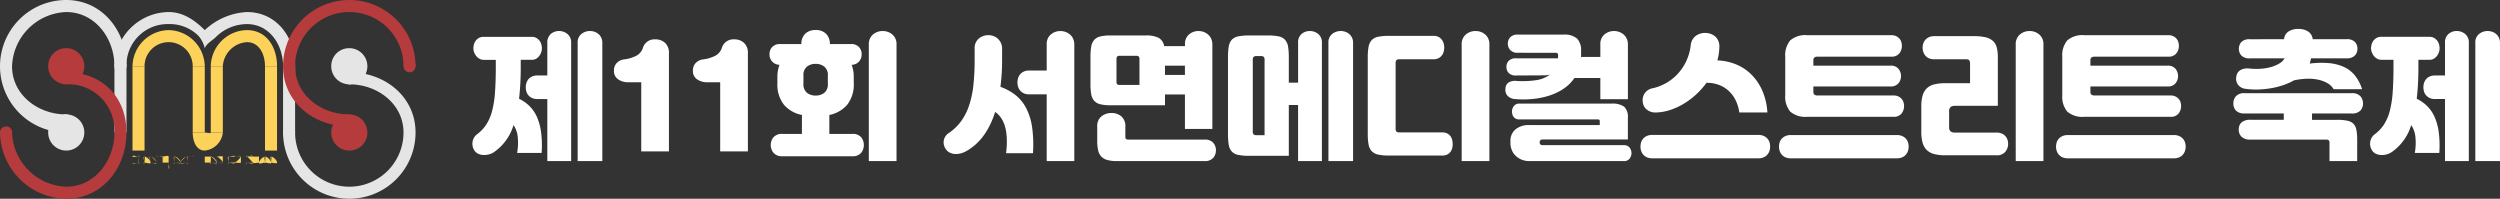 <svg xmlns="http://www.w3.org/2000/svg" width="415.111" height="33" viewBox="0 0 415.111 33">
  <rect x="0" y="0" width="415.111" height="33" fill="#333333" stroke="none"/>
  <g id="logo-slogan-white" transform="translate(-100 -75)">
    <path id="패스_8398" data-name="패스 8398" d="M8.464-15.065v1.15A45.861,45.861,0,0,1,8.188-8.6,6.55,6.55,0,0,1,9.925-7.383a5.92,5.92,0,0,1,1.231,1.806,9.34,9.34,0,0,1,.69,2.542A17.508,17.508,0,0,1,11.937.391H7.866a9.478,9.478,0,0,0,.092-2.749,4.163,4.163,0,0,0-.69-1.875A8.353,8.353,0,0,1,4,.276a2.809,2.809,0,0,1-.851.368,3.079,3.079,0,0,1-.909.092A2.219,2.219,0,0,1,1.4.529,1.494,1.494,0,0,1,.782,0,2.024,2.024,0,0,1,.46-1.4a1.915,1.915,0,0,1,.759-1.311,6.375,6.375,0,0,0,1.518-1.6,7.719,7.719,0,0,0,.955-2.2A16.44,16.44,0,0,0,4.186-9.6q.138-1.805.138-4.29v-1.173H2.346a1.457,1.457,0,0,1-.736-.184,1.853,1.853,0,0,1-.541-.46,2.276,2.276,0,0,1-.345-.609A1.84,1.84,0,0,1,.6-16.974a2.508,2.508,0,0,1,.092-.644,1.8,1.8,0,0,1,.3-.621,1.714,1.714,0,0,1,.529-.46,1.5,1.5,0,0,1,.759-.184H10.3a1.5,1.5,0,0,1,.759.184,1.713,1.713,0,0,1,.529.46,1.8,1.8,0,0,1,.3.621,2.508,2.508,0,0,1,.092.644,2,2,0,0,1-.115.656,2.209,2.209,0,0,1-.322.609,1.76,1.76,0,0,1-.517.46,1.394,1.394,0,0,1-.725.184ZM12.88-8.556H11.224a2.026,2.026,0,0,1-.885-.173,1.859,1.859,0,0,1-.6-.448A1.645,1.645,0,0,1,9.4-9.81a2.508,2.508,0,0,1-.1-.7,2.391,2.391,0,0,1,.1-.69,1.86,1.86,0,0,1,.333-.633,1.644,1.644,0,0,1,.6-.46,2.1,2.1,0,0,1,.9-.173H12.88v-5.428a1.821,1.821,0,0,1,.575-1.461,2.046,2.046,0,0,1,1.38-.494,2.148,2.148,0,0,1,1.391.494,1.77,1.77,0,0,1,.61,1.461V1.748H12.88Zm5.037-9.338a1.755,1.755,0,0,1,.621-1.461,2.225,2.225,0,0,1,1.426-.494,2.319,2.319,0,0,1,.759.127,1.933,1.933,0,0,1,.656.379,1.911,1.911,0,0,1,.46.609,1.908,1.908,0,0,1,.172.84V1.748H17.917Zm10.833.851a2,2,0,0,1,2.024-1.426,2.364,2.364,0,0,1,1.656.586,2.231,2.231,0,0,1,.644,1.737V.138h-4.6V-11.339H26.312a2.867,2.867,0,0,1-1.667-.483,1.642,1.642,0,0,1-.7-1.449,1.741,1.741,0,0,1,.483-1.288,1.985,1.985,0,0,1,1.173-.575,6.136,6.136,0,0,0,1.966-.563A2.285,2.285,0,0,0,28.75-17.043Zm13.11,0a2,2,0,0,1,2.024-1.426,2.364,2.364,0,0,1,1.656.586,2.231,2.231,0,0,1,.644,1.737V.138h-4.6V-11.339H39.422a2.867,2.867,0,0,1-1.667-.483,1.642,1.642,0,0,1-.7-1.449,1.741,1.741,0,0,1,.483-1.288,1.985,1.985,0,0,1,1.173-.575,6.136,6.136,0,0,0,1.966-.563A2.285,2.285,0,0,0,41.86-17.043ZM57.431-20.01a2.357,2.357,0,0,1,1.725.61,2.365,2.365,0,0,1,.644,1.714h3.5a1.725,1.725,0,0,1,1.311.483,1.7,1.7,0,0,1,.46,1.219,1.759,1.759,0,0,1-.437,1.208,1.682,1.682,0,0,1-1.219.541,5.673,5.673,0,0,1,.345,2.047v.966A5.409,5.409,0,0,1,62.664-7.6a5.259,5.259,0,0,1-2.956,1.691V-2.76h3.8A1.781,1.781,0,0,1,65-2.2,2.028,2.028,0,0,1,65.435-.92a2.028,2.028,0,0,1-.448,1.3A1.786,1.786,0,0,1,63.5.943H51.934A1.822,1.822,0,0,1,50.439.38a2,2,0,0,1-.46-1.3A2,2,0,0,1,50.428-2.2a1.816,1.816,0,0,1,1.507-.564h3.22V-5.911A5.272,5.272,0,0,1,52.176-7.6a5.409,5.409,0,0,1-1.093-3.623v-.966a5.673,5.673,0,0,1,.345-2.047,1.7,1.7,0,0,1-1.208-.541,1.732,1.732,0,0,1-.449-1.208,1.7,1.7,0,0,1,.46-1.219,1.725,1.725,0,0,1,1.311-.483h3.519a2.365,2.365,0,0,1,.644-1.714A2.357,2.357,0,0,1,57.431-20.01ZM66.263,1.748v-19.32a2.089,2.089,0,0,1,.69-1.7,2.439,2.439,0,0,1,1.61-.575,2.439,2.439,0,0,1,1.61.575,2.089,2.089,0,0,1,.69,1.7V1.748ZM55.407-11.109a1.792,1.792,0,0,0,.6,1.529,2.309,2.309,0,0,0,1.426.449,2.309,2.309,0,0,0,1.426-.449,1.792,1.792,0,0,0,.6-1.529V-12.42a1.792,1.792,0,0,0-.6-1.53,2.309,2.309,0,0,0-1.426-.448,2.309,2.309,0,0,0-1.426.448,1.792,1.792,0,0,0-.6,1.53ZM79.488-2.875a8.244,8.244,0,0,0,2.093-1.99A9.767,9.767,0,0,0,82.915-7.5a16.007,16.007,0,0,0,.713-3.381,39.321,39.321,0,0,0,.207-4.255v-1.794a2.027,2.027,0,0,1,.69-1.667,2.437,2.437,0,0,1,1.587-.564,2.487,2.487,0,0,1,.851.15,2.107,2.107,0,0,1,.724.437,2.256,2.256,0,0,1,.506.7,2.183,2.183,0,0,1,.2.943v1.771a35.136,35.136,0,0,1-.276,4.577,8.929,8.929,0,0,1,2.53,1.391A6.737,6.737,0,0,1,92.414-7a10.019,10.019,0,0,1,.966,3.151,21.158,21.158,0,0,1,.138,4.29H89.056q.621-5.175-1.817-6.854Q85.744-1.679,82.317.161a3.633,3.633,0,0,1-.9.334,3,3,0,0,1-.9.069A2.2,2.2,0,0,1,79.73.357a1.614,1.614,0,0,1-.587-.472,2.048,2.048,0,0,1-.356-.633,1.845,1.845,0,0,1-.1-.736,1.817,1.817,0,0,1,.218-.747A1.861,1.861,0,0,1,79.488-2.875ZM95.8-9.338H92.874a2.026,2.026,0,0,1-.886-.172,1.785,1.785,0,0,1-.6-.46,1.75,1.75,0,0,1-.345-.644,2.508,2.508,0,0,1-.1-.7,2.508,2.508,0,0,1,.1-.7,1.729,1.729,0,0,1,.334-.632,1.829,1.829,0,0,1,.6-.46,1.99,1.99,0,0,1,.9-.184H95.8v-4.324a2.027,2.027,0,0,1,.69-1.667,2.437,2.437,0,0,1,1.587-.564,2.487,2.487,0,0,1,.851.149,2.342,2.342,0,0,1,.736.425,2.044,2.044,0,0,1,.518.69,2.24,2.24,0,0,1,.2.966V1.748H95.8Zm22.954.023h-3.312v1.794h-9.085a6.678,6.678,0,0,1-1.679-.173,1.98,1.98,0,0,1-1-.575,2.194,2.194,0,0,1-.483-1.069,9.249,9.249,0,0,1-.127-1.679v-4.6a9.289,9.289,0,0,1,.127-1.667,2.2,2.2,0,0,1,.483-1.081,1.98,1.98,0,0,1,1-.575,6.679,6.679,0,0,1,1.679-.173h5.8a4.752,4.752,0,0,1,2.231.391,2.005,2.005,0,0,1,.92,1.38h3.45v-.276a2.043,2.043,0,0,1,.678-1.667A2.392,2.392,0,0,1,121-19.849a2.487,2.487,0,0,1,.851.149,2.342,2.342,0,0,1,.736.425,2.044,2.044,0,0,1,.518.69,2.24,2.24,0,0,1,.2.966v14.03h-4.554ZM107.456,1.748a5.833,5.833,0,0,1-1.6-.184,2.172,2.172,0,0,1-1-.575,2.2,2.2,0,0,1-.518-1.035,7.023,7.023,0,0,1-.149-1.564V-3.956a2.06,2.06,0,0,1,.7-1.725,2.615,2.615,0,0,1,1.668-.552,2.477,2.477,0,0,1,1.633.552,2.112,2.112,0,0,1,.667,1.725v1.564q0,.391.115.483a.907.907,0,0,0,.506.092h12.489a1.821,1.821,0,0,1,1.5.54A1.9,1.9,0,0,1,123.9-.046a1.9,1.9,0,0,1-.448,1.254,1.826,1.826,0,0,1-1.484.541ZM107.387-11.5a.771.771,0,0,0,.1.483.618.618,0,0,0,.449.115h3.266v-4.255a.671.671,0,0,0-.115-.449.622.622,0,0,0-.46-.126h-2.691a.579.579,0,0,0-.449.126.727.727,0,0,0-.1.449Zm8.05-1.058h3.312V-14.1h-3.312ZM129.467.874a9.216,9.216,0,0,1-1.852-.15,1.978,1.978,0,0,1-1.081-.564,2.184,2.184,0,0,1-.506-1.116A10.508,10.508,0,0,1,125.9-2.76V-15.479a10.508,10.508,0,0,1,.127-1.805,2.184,2.184,0,0,1,.506-1.115,1.978,1.978,0,0,1,1.081-.564,9.216,9.216,0,0,1,1.852-.149h2.99a9.039,9.039,0,0,1,1.84.149,1.969,1.969,0,0,1,1.07.564,2.184,2.184,0,0,1,.506,1.115A10.508,10.508,0,0,1,136-15.479v4.209h1.541v-6.624a1.821,1.821,0,0,1,.575-1.461,2.046,2.046,0,0,1,1.38-.494,2.148,2.148,0,0,1,1.391.494,1.77,1.77,0,0,1,.609,1.461V1.748H137.54V-7.567H136V.874Zm13.11-18.768a1.755,1.755,0,0,1,.621-1.461,2.225,2.225,0,0,1,1.426-.494,2.319,2.319,0,0,1,.759.127,1.933,1.933,0,0,1,.656.379,1.911,1.911,0,0,1,.46.609,1.908,1.908,0,0,1,.173.84V1.748h-4.094Zm-11.845,2.208a.9.9,0,0,0-.587.127.9.9,0,0,0-.127.587V-3.266a.9.9,0,0,0,.127.586.9.9,0,0,0,.587.126h1.242v-12.42a.9.9,0,0,0-.126-.587.9.9,0,0,0-.587-.127ZM152.651.828a8.277,8.277,0,0,1-1.817-.161A2.075,2.075,0,0,1,149.765.1a2.175,2.175,0,0,1-.518-1.093,9.309,9.309,0,0,1-.138-1.771V-15.479a9.309,9.309,0,0,1,.138-1.771,2.175,2.175,0,0,1,.518-1.092,2.01,2.01,0,0,1,1.069-.552,8.894,8.894,0,0,1,1.817-.15h7.383a1.722,1.722,0,0,1,.839.184,1.674,1.674,0,0,1,.54.46,1.8,1.8,0,0,1,.3.621,2.585,2.585,0,0,1,.092.667,2.668,2.668,0,0,1-.092.69,1.8,1.8,0,0,1-.3.621,1.642,1.642,0,0,1-.552.46,1.738,1.738,0,0,1-.828.184h-5.7a.635.635,0,0,0-.46.138.756.756,0,0,0-.138.529V-3.68a.756.756,0,0,0,.138.529.635.635,0,0,0,.46.138h7.153a1.722,1.722,0,0,1,.84.184,1.554,1.554,0,0,1,.529.46,1.751,1.751,0,0,1,.276.621,2.933,2.933,0,0,1,.081.667,2.882,2.882,0,0,1-.081.679,1.652,1.652,0,0,1-.288.61,1.557,1.557,0,0,1-.54.449,1.761,1.761,0,0,1-.816.173Zm12.052.92v-19.32a2.089,2.089,0,0,1,.69-1.7,2.439,2.439,0,0,1,1.61-.575,2.439,2.439,0,0,1,1.61.575,2.089,2.089,0,0,1,.69,1.7V1.748Zm9.338-17.986a1.612,1.612,0,0,1-1.276-.46,1.56,1.56,0,0,1-.4-1.058,1.543,1.543,0,0,1,.391-1.047,1.629,1.629,0,0,1,1.288-.448h7.521a3.19,3.19,0,0,1,2.311.667,2.818,2.818,0,0,1,.656,2.047v.713a.837.837,0,0,1-.012.138.839.839,0,0,0-.011.138h3.22v-2.07a2.027,2.027,0,0,1,.69-1.667A2.437,2.437,0,0,1,190-19.849a2.487,2.487,0,0,1,.851.149,2.342,2.342,0,0,1,.736.425,2.044,2.044,0,0,1,.518.69,2.24,2.24,0,0,1,.2.966v9.085h-4.577v-3.519h-4.3a6.664,6.664,0,0,1-1.714,1.725,9.174,9.174,0,0,1-2.311,1.15,12.961,12.961,0,0,1-2.783.6,15.883,15.883,0,0,1-3.082.023,1.833,1.833,0,0,1-1.161-.483,1.43,1.43,0,0,1-.4-1.242,1.205,1.205,0,0,1,.54-1.035,2.081,2.081,0,0,1,1.23-.253,14.976,14.976,0,0,0,3.277-.115,5.1,5.1,0,0,0,2.357-.943,3.139,3.139,0,0,1-.6.115q-.276.023-.506.023l-4.508.023a1.634,1.634,0,0,1-1.253-.414,1.443,1.443,0,0,1-.38-1.012,1.443,1.443,0,0,1,.38-1.012,1.634,1.634,0,0,1,1.253-.414h6.923a.837.837,0,0,1,.012-.138.992.992,0,0,0,.011-.161v-.207a.387.387,0,0,0-.115-.334.654.654,0,0,0-.368-.08Zm.253,11.063a1.092,1.092,0,0,1-.954-.4,1.49,1.49,0,0,1-.288-.885,1.552,1.552,0,0,1,.3-.909,1.072,1.072,0,0,1,.943-.425h15.295a3.289,3.289,0,0,1,2.1.518,2.335,2.335,0,0,1,.609,1.851V-1.84H178.158a.515.515,0,0,0-.38.127.422.422,0,0,0-.126.31v.069a.422.422,0,0,0,.126.311.515.515,0,0,0,.38.126h13.455a1.142,1.142,0,0,1,.977.414,1.5,1.5,0,0,1,.311.92,1.519,1.519,0,0,1-.3.885,1.124,1.124,0,0,1-.989.426h-15.64a3.369,3.369,0,0,1-1.346-.253,3.175,3.175,0,0,1-1-.667,2.682,2.682,0,0,1-.621-.966,3.249,3.249,0,0,1-.207-1.15v-.276a2.453,2.453,0,0,1,.828-1.944,3.451,3.451,0,0,1,2.346-.725h11.661v-.575a.45.45,0,0,0-.069-.287.4.4,0,0,0-.3-.081Zm33.189-11.914a8.643,8.643,0,0,1-.322,2.116,9.048,9.048,0,0,1,2.875.575,7.765,7.765,0,0,1,2.576,1.587,8.639,8.639,0,0,1,1.921,2.668,10.583,10.583,0,0,1,.932,3.818H210.8a6.439,6.439,0,0,0-.644-2.1,5.266,5.266,0,0,0-1.207-1.564,4.976,4.976,0,0,0-1.645-.955,5.5,5.5,0,0,0-1.955-.3,12.76,12.76,0,0,1-1.771,1.978,12.69,12.69,0,0,1-2.081,1.541,10.933,10.933,0,0,1-2.254,1.012,8.1,8.1,0,0,1-2.288.391,2.259,2.259,0,0,1-1.472-.449,1.827,1.827,0,0,1-.713-1.323,2.041,2.041,0,0,1,.345-1.449,2.04,2.04,0,0,1,1.311-.805,8.142,8.142,0,0,0,2.2-.851,7.9,7.9,0,0,0,1.921-1.507,8.337,8.337,0,0,0,1.426-2.1,8.546,8.546,0,0,0,.759-2.645,2.187,2.187,0,0,1,.885-1.622,2.6,2.6,0,0,1,1.714-.448,2.457,2.457,0,0,1,1.61.713A2.241,2.241,0,0,1,207.483-17.089ZM213.946-2.6a2.183,2.183,0,0,1,.909.173,1.8,1.8,0,0,1,.621.449,1.645,1.645,0,0,1,.345.632,2.507,2.507,0,0,1,.1.7,2.24,2.24,0,0,1-.115.713,1.8,1.8,0,0,1-.357.621,1.7,1.7,0,0,1-.609.437,2.234,2.234,0,0,1-.9.161H196.374a2.234,2.234,0,0,1-.9-.161,1.7,1.7,0,0,1-.609-.437,1.8,1.8,0,0,1-.357-.621,2.24,2.24,0,0,1-.115-.713,2.508,2.508,0,0,1,.1-.7,1.645,1.645,0,0,1,.345-.632,1.8,1.8,0,0,1,.621-.449,2.183,2.183,0,0,1,.909-.173Zm23,.023a2.183,2.183,0,0,1,.909.172,1.8,1.8,0,0,1,.621.449,1.656,1.656,0,0,1,.345.621,2.39,2.39,0,0,1,.1.69,2.24,2.24,0,0,1-.115.713,1.8,1.8,0,0,1-.357.621,1.7,1.7,0,0,1-.609.437,2.234,2.234,0,0,1-.9.161H219.374a2.234,2.234,0,0,1-.9-.161,1.7,1.7,0,0,1-.609-.437,1.8,1.8,0,0,1-.357-.621,2.24,2.24,0,0,1-.115-.713,2.391,2.391,0,0,1,.1-.69,1.656,1.656,0,0,1,.345-.621,1.8,1.8,0,0,1,.621-.449,2.183,2.183,0,0,1,.909-.172Zm-.92-16.583a1.868,1.868,0,0,1,.816.161,1.686,1.686,0,0,1,.552.414,1.5,1.5,0,0,1,.311.575,2.335,2.335,0,0,1,.092.644,1.985,1.985,0,0,1-.414,1.219,1.586,1.586,0,0,1-1.357.552H223.79q-.69,0-.69.6v.9h12.788a1.581,1.581,0,0,1,1.368.552,1.957,1.957,0,0,1,.4,1.173,1.905,1.905,0,0,1-.414,1.185,1.6,1.6,0,0,1-1.357.54H223.1v.874a.587.587,0,0,0,.173.483.818.818,0,0,0,.518.138h12.6a1.868,1.868,0,0,1,.816.161,1.686,1.686,0,0,1,.552.414,1.511,1.511,0,0,1,.31.564,2.215,2.215,0,0,1,.092.632,1.985,1.985,0,0,1-.414,1.219,1.586,1.586,0,0,1-1.357.552H222.088a3.818,3.818,0,0,1-2.829-.862,3.826,3.826,0,0,1-.828-2.725v-6.371a3.826,3.826,0,0,1,.828-2.726,3.818,3.818,0,0,1,2.829-.863Zm9.614,15.18a1.031,1.031,0,0,0,.23.793,1.309,1.309,0,0,0,.828.2h6.785a2.234,2.234,0,0,1,.9.161,1.7,1.7,0,0,1,.609.437,1.671,1.671,0,0,1,.345.609,2.277,2.277,0,0,1,.1.679,2.056,2.056,0,0,1-.46,1.3,1.785,1.785,0,0,1-1.495.587H245a7.077,7.077,0,0,1-1.84-.207,2.764,2.764,0,0,1-1.23-.667,2.709,2.709,0,0,1-.69-1.208,6.6,6.6,0,0,1-.219-1.829V-7.314a6.471,6.471,0,0,1,.219-1.817,2.71,2.71,0,0,1,.69-1.2,2.677,2.677,0,0,1,1.23-.655,7.474,7.474,0,0,1,1.84-.2h4.117v-3.335A.887.887,0,0,0,249-14.95q-.115-.207-.506-.207H243.2a2.234,2.234,0,0,1-.9-.161,1.594,1.594,0,0,1-.6-.437,1.9,1.9,0,0,1-.345-.621,2.171,2.171,0,0,1-.115-.69,2.391,2.391,0,0,1,.1-.69,1.656,1.656,0,0,1,.345-.621,1.827,1.827,0,0,1,.609-.448,2.1,2.1,0,0,1,.9-.173h6.509a8.689,8.689,0,0,1,1.967.184,2.763,2.763,0,0,1,1.23.6,2.2,2.2,0,0,1,.644,1.081,6.331,6.331,0,0,1,.184,1.656v8.05H246.7a1.309,1.309,0,0,0-.828.2,1.031,1.031,0,0,0-.23.793ZM256.7,1.748v-19.32a2.089,2.089,0,0,1,.69-1.7,2.439,2.439,0,0,1,1.61-.575,2.439,2.439,0,0,1,1.61.575,2.089,2.089,0,0,1,.69,1.7V1.748Zm26.243-4.324a2.183,2.183,0,0,1,.908.172,1.8,1.8,0,0,1,.621.449,1.656,1.656,0,0,1,.345.621,2.391,2.391,0,0,1,.1.69,2.24,2.24,0,0,1-.115.713,1.8,1.8,0,0,1-.357.621,1.7,1.7,0,0,1-.609.437,2.234,2.234,0,0,1-.9.161H265.374a2.234,2.234,0,0,1-.9-.161,1.7,1.7,0,0,1-.609-.437,1.8,1.8,0,0,1-.356-.621,2.239,2.239,0,0,1-.115-.713,2.391,2.391,0,0,1,.1-.69,1.656,1.656,0,0,1,.345-.621,1.8,1.8,0,0,1,.621-.449,2.183,2.183,0,0,1,.908-.172Zm-.92-16.583a1.868,1.868,0,0,1,.816.161,1.686,1.686,0,0,1,.552.414,1.5,1.5,0,0,1,.311.575,2.335,2.335,0,0,1,.092.644,1.985,1.985,0,0,1-.414,1.219,1.586,1.586,0,0,1-1.357.552H269.79q-.69,0-.69.6v.9h12.788a1.581,1.581,0,0,1,1.368.552,1.957,1.957,0,0,1,.4,1.173,1.905,1.905,0,0,1-.414,1.185,1.6,1.6,0,0,1-1.357.54H269.1v.874a.587.587,0,0,0,.172.483.818.818,0,0,0,.518.138h12.6a1.868,1.868,0,0,1,.816.161,1.686,1.686,0,0,1,.552.414,1.511,1.511,0,0,1,.31.564,2.215,2.215,0,0,1,.092.632,1.985,1.985,0,0,1-.414,1.219,1.586,1.586,0,0,1-1.357.552H268.088a3.818,3.818,0,0,1-2.829-.862,3.826,3.826,0,0,1-.828-2.725v-6.371a3.826,3.826,0,0,1,.828-2.726,3.818,3.818,0,0,1,2.829-.863Zm30.452,9.637a1.819,1.819,0,0,1,1.461.506,1.8,1.8,0,0,1,.426,1.2,1.713,1.713,0,0,1-.426,1.173,1.87,1.87,0,0,1-1.461.483H305.9v1.058h4.209a7.665,7.665,0,0,1,1.679.15,1.977,1.977,0,0,1,1,.517,1.968,1.968,0,0,1,.483,1.023,8.9,8.9,0,0,1,.126,1.645V1.748h-4.6V-1.311a.447.447,0,0,0-.506-.506H295.665a2.071,2.071,0,0,1-1.437-.449,1.578,1.578,0,0,1-.495-1.231,1.472,1.472,0,0,1,.495-1.2,2.186,2.186,0,0,1,1.438-.414h5.543V-6.164h-6.486a1.87,1.87,0,0,1-1.461-.483,1.713,1.713,0,0,1-.426-1.173,1.8,1.8,0,0,1,.426-1.2,1.819,1.819,0,0,1,1.461-.506Zm-11.224-8.97a1.7,1.7,0,0,1,.759-1.288,2.967,2.967,0,0,1,1.633-.414,2.861,2.861,0,0,1,1.61.425,1.723,1.723,0,0,1,.759,1.277h5.612a1.816,1.816,0,0,1,1.4.46,1.624,1.624,0,0,1,.414,1.127,1.6,1.6,0,0,1-.426,1.127,1.821,1.821,0,0,1-1.391.46h-5.888q-.046.23-.1.448t-.126.426a15.156,15.156,0,0,1,3.139-.08,7.714,7.714,0,0,1,2.507.621,5.089,5.089,0,0,1,1.852,1.415,6.8,6.8,0,0,1,1.2,2.3h-4.715a2.826,2.826,0,0,0-1.047-1.012,5.257,5.257,0,0,0-1.552-.575,7.91,7.91,0,0,0-1.9-.149,11.632,11.632,0,0,0-2.082.265,10.407,10.407,0,0,1-1.852.816,13.231,13.231,0,0,1-2.059.506,15.185,15.185,0,0,1-2.116.2,12.4,12.4,0,0,1-2.024-.115,1.786,1.786,0,0,1-1.254-.69,1.71,1.71,0,0,1-.264-1.4,1.4,1.4,0,0,1,.724-1.047,2.36,2.36,0,0,1,1.346-.241,10.892,10.892,0,0,0,1.99.046,8.27,8.27,0,0,0,1.736-.3,5.524,5.524,0,0,0,1.357-.586,2.413,2.413,0,0,0,.851-.839h-5.773a1.821,1.821,0,0,1-1.391-.46,1.6,1.6,0,0,1-.426-1.127,1.624,1.624,0,0,1,.414-1.127,1.816,1.816,0,0,1,1.4-.46Zm22.31,3.427v1.15a45.863,45.863,0,0,1-.276,5.313,6.55,6.55,0,0,1,1.737,1.219,5.92,5.92,0,0,1,1.23,1.806,9.34,9.34,0,0,1,.69,2.542,17.508,17.508,0,0,1,.092,3.427h-4.071a9.478,9.478,0,0,0,.092-2.749,4.163,4.163,0,0,0-.69-1.875A8.353,8.353,0,0,1,319.1.276a2.809,2.809,0,0,1-.851.368,3.079,3.079,0,0,1-.909.092A2.219,2.219,0,0,1,316.5.529,1.494,1.494,0,0,1,315.882,0a2.024,2.024,0,0,1-.322-1.4,1.915,1.915,0,0,1,.759-1.311,6.375,6.375,0,0,0,1.518-1.6,7.72,7.72,0,0,0,.954-2.2,16.44,16.44,0,0,0,.495-3.094q.138-1.805.138-4.29v-1.173h-1.978a1.457,1.457,0,0,1-.736-.184,1.853,1.853,0,0,1-.54-.46,2.277,2.277,0,0,1-.345-.609,1.84,1.84,0,0,1-.126-.656,2.507,2.507,0,0,1,.092-.644,1.8,1.8,0,0,1,.3-.621,1.714,1.714,0,0,1,.529-.46,1.5,1.5,0,0,1,.759-.184H325.4a1.5,1.5,0,0,1,.759.184,1.713,1.713,0,0,1,.529.46,1.8,1.8,0,0,1,.3.621,2.507,2.507,0,0,1,.092.644,2,2,0,0,1-.115.656,2.21,2.21,0,0,1-.322.609,1.76,1.76,0,0,1-.517.46,1.394,1.394,0,0,1-.725.184Zm4.416,6.509h-1.656a2.026,2.026,0,0,1-.885-.173,1.858,1.858,0,0,1-.6-.448,1.645,1.645,0,0,1-.345-.633,2.508,2.508,0,0,1-.1-.7,2.391,2.391,0,0,1,.1-.69,1.86,1.86,0,0,1,.333-.633,1.645,1.645,0,0,1,.6-.46,2.1,2.1,0,0,1,.9-.173h1.656v-5.428a1.821,1.821,0,0,1,.575-1.461,2.046,2.046,0,0,1,1.38-.494,2.148,2.148,0,0,1,1.392.494,1.77,1.77,0,0,1,.609,1.461V1.748H327.98Zm5.037-9.338a1.755,1.755,0,0,1,.621-1.461,2.225,2.225,0,0,1,1.426-.494,2.319,2.319,0,0,1,.759.127,1.934,1.934,0,0,1,.656.379,1.911,1.911,0,0,1,.46.609,1.908,1.908,0,0,1,.172.84V1.748h-4.094Z" transform="translate(178 100)" fill="#fff"/>
    <g id="logo" transform="translate(-149.354 -276.767)">
      <rect id="사각형_1" data-name="사각형 1" width="2" height="14" transform="translate(271.354 362.767)" fill="#fcd25b"/>
      <rect id="사각형_2" data-name="사각형 2" width="2" height="11" transform="translate(281.354 362.767)" fill="#fcd25b"/>
      <rect id="사각형_3" data-name="사각형 3" width="2" height="11" transform="translate(284.354 362.767)" fill="#fcd25b"/>
      <rect id="사각형_4" data-name="사각형 4" width="2" height="14" transform="translate(293.354 362.767)" fill="#fcd25b"/>
      <path id="패스_1" data-name="패스 1" d="M382.991,380.024a6.108,6.108,0,0,0-6,6h2a4,4,0,0,1,8,0h2a6.107,6.107,0,0,0-6-6" transform="translate(-105.637 -23.257)" fill="#fcd25b"/>
      <path id="패스_2" data-name="패스 2" d="M455.256,380.024a6.107,6.107,0,0,0-6,6h2a4.267,4.267,0,0,1,4-4c2.023,0,3,1.978,3,4h2c0-3.232-1.767-6-5-6" transform="translate(-164.902 -23.257)" fill="#fcd25b"/>
      <path id="패스_3" data-name="패스 3" d="M434.12,478.413c-.219,0,0,.219,0,0h-2c0,1.427.573,3,2,3a3.349,3.349,0,0,0,3-3h-2c0,.219-.781,0-1,0" transform="translate(-150.766 -104.646)" fill="#fcd25b"/>
      <path id="패스_4" data-name="패스 4" d="M361.843,408.582a1,1,0,1,1-1-1,.94.94,0,0,1,1,1" transform="translate(-91.489 -45.815)" fill="#e5e5e6"/>
      <path id="패스_5" data-name="패스 5" d="M251.354,362.837a9.345,9.345,0,0,1,9-9c4.718,0,8,4.282,8,9h2c0-5.934-4.065-11-10-11a11,11,0,0,0,0,22v-3c-4.718,0-9-3.281-9-8" transform="translate(0 -0.07)" fill="#e5e5e6"/>
      <rect id="사각형_5" data-name="사각형 5" width="2" height="11" transform="translate(268.354 362.767)" fill="#e5e5e6"/>
      <rect id="사각형_6" data-name="사각형 6" width="2" height="11" transform="translate(296.354 362.767)" fill="#e5e5e6"/>
      <path id="패스_6" data-name="패스 6" d="M381.843,362.876a11.062,11.062,0,0,0-7,3c-1.6-1.6-3.557-3-6-3a9.118,9.118,0,0,0-9,9h2a6.835,6.835,0,0,1,7-7,6.736,6.736,0,0,1,5,2,4.944,4.944,0,0,1,1,2c.3-.819,1.4-1.345,2-2,.064-.069-.066.069,0,0a7.375,7.375,0,0,1,5-2c3.667,0,6,3.334,6,7h2c0-4.881-3.118-9-8-9" transform="translate(-91.489 -9.109)" fill="#e5e5e6"/>
      <path id="패스_7" data-name="패스 7" d="M522.542,474.538a1,1,0,1,1-1-1,.941.941,0,0,1,1,1" transform="translate(-224.188 -100.771)" fill="#e5e5e6"/>
      <path id="패스_8" data-name="패스 8" d="M540.542,428.794a9,9,0,0,1-18,0h-2a11,11,0,0,0,22,0c0-5.935-5.068-10-11-10v2c4.718,0,9,3.282,9,8" transform="translate(-224.188 -55.027)" fill="#e5e5e6"/>
      <path id="패스_9" data-name="패스 9" d="M634.032,408.512a1,1,0,1,1-1-1,.942.942,0,0,1,1,1" transform="translate(-315.678 -45.745)" fill="#b53b3d"/>
      <path id="패스_10" data-name="패스 10" d="M578.287,419.794a1,1,0,1,1-1-1,.941.941,0,0,1,1,1" transform="translate(-269.933 -55.027)" fill="#e5e5e6"/>
      <path id="패스_11" data-name="패스 11" d="M522.542,362.767a9,9,0,0,1,18,0h2a11,11,0,0,0-22,0c0,5.934,5.065,10,11,10v-2c-4.72,0-9-3.282-9-8" transform="translate(-224.188)" fill="#b53b3d"/>
      <path id="패스_12" data-name="패스 12" d="M571,465.261a3,3,0,1,0-3,3,2.964,2.964,0,0,0,3-3" transform="translate(-260.645 -91.494)" fill="#b53b3d"/>
      <path id="패스_13" data-name="패스 13" d="M251.354,474.614a1,1,0,1,1-1-1,.94.94,0,0,1,1,1" transform="translate(0 -100.847)" fill="#b53b3d"/>
      <path id="패스_14" data-name="패스 14" d="M307.1,463.337c0,.6-.395,2-1,2s-1-1.4-1-2a1,1,0,0,1,2,0" transform="translate(-45.746 -91.57)" fill="#e5e5e6"/>
      <path id="패스_15" data-name="패스 15" d="M268.354,428.864c0,4.718-3.282,9-8,9a9.345,9.345,0,0,1-9-9h-2a11.185,11.185,0,0,0,11,11c5.935,0,10-5.065,10-11s-4.065-10-10-10v2a7.646,7.646,0,0,1,8,8" transform="translate(0 -55.097)" fill="#b53b3d"/>
      <path id="패스_16" data-name="패스 16" d="M293.823,399.306a3,3,0,1,0,3-3,2.964,2.964,0,0,0-3,3" transform="translate(-36.469 -36.539)" fill="#b53b3d"/>
      <path id="패스_17" data-name="패스 17" d="M293.823,465.337a3,3,0,1,0,3-3,2.964,2.964,0,0,0-3,3" transform="translate(-36.469 -91.57)" fill="#e5e5e6"/>
      <path id="패스_18" data-name="패스 18" d="M564.88,399.23a3,3,0,1,0,3-3,2.964,2.964,0,0,0-3,3" transform="translate(-260.526 -36.463)" fill="#e5e5e6"/>
      <path id="패스_19" data-name="패스 19" d="M376.494,499.835c0,.249.776,0,1,0,.249,0,0,.121,0,0s.066.025,0,0c-.112-.043.222-.941,0-1-.274-.075-1,.167-1,0,0-.322.707,0,1,0,.336,0,0-.336,0,0h0c-.014-.208.194,0,0,0-.13,0,0-.162,0,0,0,.114-.114-.031,0,0h0c.21.064,0,.833,0,1,0,.361.32,0,0,0-.368,0-.991.4-1,0Z" transform="translate(-105.14 -121.068)" fill="#fcd25b"/>
      <path id="패스_20" data-name="패스 20" d="M384.913,501.967c-.007-.162.173-1,0-1s.007.827,0,1Zm0,0c0,.183-.212,0,0,0,.148,0-.043.129,0,0h1c-.057.255-.744,0-1,0-.365,0,0,.357,0,0,0-.331-.347-1,0-1,.368,0,1.044.651,1,1Z" transform="translate(-111.559 -123.2)" fill="#fcd25b"/>
      <path id="패스_21" data-name="패스 21" d="M392.325,501.967c0-.2-.769-1-1-1s0,.8,0,1-.23,0,0,0,1,.2,1,0m-1,0c0-.356-.374-1,0-1a1.387,1.387,0,0,1,1,1c0,.357-.625,0-1,0s0,.357,0,0" transform="translate(-116.971 -123.2)" fill="#fcd25b"/>
      <path id="패스_22" data-name="패스 22" d="M398.375,500.967h0c.078-.114.813,0,1,0,.142,0-.055-.133,0,0,.084-.119-.169,0,0,0,.247,0,1-.283,1,0v1h-1c0-.185.2-1,0-1-.174,0,0,.8,0,1h0v-1c0-.16-.845,0-1,0-.133,0,0-.193,0,0v1h0Z" transform="translate(-123.021 -123.2)" fill="#fcd25b"/>
      <path id="패스_23" data-name="패스 23" d="M408.527,501.119h0v1h0l1-1h0l-1,1c-.085.209.267,1,0,1-.062,0,.059.008,0,0v-1c.041.007-.039,0,0,0,.119,0-.03.1,0,0h0Z" transform="translate(-131.173 -123.352)" fill="#fcd25b"/>
      <path id="패스_24" data-name="패스 24" d="M415.874,501.967a2.933,2.933,0,0,0-1-1c-.176,0,.007.827,0,1Zm-1,0c0,.183-.215,0,0,0,.148,0,.954.129,1,0h0c-.055.255-.747,0-1,0-.366,0,0,.357,0,0,0-.331-.345-1,0-1,.37,0,1.041.651,1,1Z" transform="translate(-136.52 -123.2)" fill="#fcd25b"/>
      <path id="패스_25" data-name="패스 25" d="M422.286,501.967c0-.2.228-1,0-1s-1,.8-1,1,.769,0,1,0,0,.2,0,0m-1,0a1.387,1.387,0,0,1,1-1c.372,0,0,.644,0,1s.372,0,0,0-1,.357-1,0" transform="translate(-141.932 -123.2)" fill="#fcd25b"/>
      <path id="패스_26" data-name="패스 26" d="M428.347,500.967h0c.075-.128.847,0,1,0,.251,0,0-.261,0,0v1h0v-1c0-.18.149,0,0,0-.173,0-1-.171-1,0v1h0Z" transform="translate(-147.993 -123.2)" fill="#fcd25b"/>
      <path id="패스_27" data-name="패스 27" d="M438.521,499.018h0l1,1h0v-1h1v1h-1v-1h0v1h0l-1-1h0v1h0Z" transform="translate(-156.167 -121.252)" fill="#fcd25b"/>
      <path id="패스_28" data-name="패스 28" d="M450.071,501.967a2.95,2.95,0,0,0-1-1c-.178,0,.007.827,0,1Zm-1,0c0,.183-.215,0,0,0,.148,0,.957.129,1,0h0c-.057.255-.744,0-1,0-.365,0,0,.357,0,0,0-.331-.347-1,0-1,.368,0,1.043.651,1,1Z" transform="translate(-164.717 -123.2)" fill="#fcd25b"/>
      <path id="패스_29" data-name="패스 29" d="M455.473,500.019c.231,0,1,.2,1,0,0-.258-.8-1-1-1-.242,0,0,.791,0,1s-.222,0,0,0m1,0h0c-.066.134-.854,0-1,0-.365,0,0,.348,0,0,0-.422-.253-1,0-1,.146,0,.922-.128,1,0h0Z" transform="translate(-170.119 -121.252)" fill="#fcd25b"/>
      <path id="패스_30" data-name="패스 30" d="M462.762,499.019h0v1h0Zm0,0Z" transform="translate(-176.408 -121.252)" fill="#fcd25b"/>
      <path id="패스_31" data-name="패스 31" d="M465.505,500.967c-.023-.142.141,0,0,0s0,.647,0,1c0,.194-.224,0,0,0,.148,0-.025.167,0,0h1c-.048.3-.7,0-1,0-.366,0,0,.343,0,0s-.384-1,0-1c.269,0,.975-.287,1,0Z" transform="translate(-178.151 -123.2)" fill="#fcd25b"/>
      <path id="패스_32" data-name="패스 32" d="M471.875,501.967c-.077.05.114-.021,0,0s0-.135,0,0c0,.115-.091,0,0,0,.112,0,0,.162,0,0Zm1,0c0,.062-.048,0,0,0,.016,0-.028,0,0,0h0c-.039.014.041,0,0,0-.105,0,.021.105,0,0-.1.1-.863,0-1,0-.21,0,0,.227,0,0,0-.29-.217.025,0,0a3.164,3.164,0,0,0,1-1c0-.132-.9,0-1,0-.146,0,.011-.126,0,0h0c.018-.3-.256,0,0,0,.228,0,1-.244,1,0Z" transform="translate(-183.521 -123.2)" fill="#fcd25b"/>
      <rect id="사각형_7" data-name="사각형 7" height="1" transform="translate(289.354 377.767)" fill="#fcd25b"/>
      <path id="패스_33" data-name="패스 33" d="M483.758,499.835c0,.249-.226,0,0,0,.249,0,1,.121,1,0s.064.025,0,0c-.114-.043-.781-.941-1-1-.276-.075,0,.167,0,0,0-.322-.29,0,0,0,.336,0,1-.336,1,0h0c-.014-.208-.806,0-1,0-.13,0,0-.162,0,0,0,.114-.114-.031,0,0,.025.007.918-.024,1,0,.213.064,0,.833,0,1,0,.361-.68,0-1,0-.365,0,.007.4,0,0Z" transform="translate(-193.404 -121.068)" fill="#fcd25b"/>
      <path id="패스_34" data-name="패스 34" d="M490.884,499.462h1v1c0,.107-.114,0,0,0,.034,0-.034.01,0,0h0c-.055,0,.055,0,0,0-.269,0-1,.193-1,0v-1Z" transform="translate(-199.53 -121.695)" fill="#fcd25b"/>
      <path id="패스_35" data-name="패스 35" d="M495.457,500.967h0c.03-.124-.16,0,0,0,.057,0,.977,0,1,0h0c-.037,0-.963,0-1,0-.174,0,0,.743,0,1h0Z" transform="translate(-203.103 -123.2)" fill="#fcd25b"/>
      <path id="패스_36" data-name="패스 36" d="M499.411,501.967c-.009-.162.171-1,0-1s.009.827,0,1Zm0,0c0,.183-.215,0,0,0,.148,0-.046.129,0,0h1c-.055.255-.747,0-1,0-.365,0-1,.357-1,0a1.48,1.48,0,0,1,1-1c.367,0,1.043.651,1,1Z" transform="translate(-206.057 -123.2)" fill="#fcd25b"/>
      <path id="패스_37" data-name="패스 37" d="M505.813,501.967c-.009-.162.174-1,0-1s.007.827,0,1Zm0,0c0,.183-.215,0,0,0,.148,0-.043.129,0,0h1c-.055.255-.747,0-1,0-.365,0,0,.357,0,0,0-.331-.347-1,0-1,.368,0,1.043.651,1,1Z" transform="translate(-211.459 -123.2)" fill="#fcd25b"/>
      <path id="패스_38" data-name="패스 38" d="M511.933,499.462h0v1c0,.107-.114,0,0,0,.037,0-.036.01,0,0h0c-.057,0,.055,0,0,0-.267,0,0,.193,0,0v-1Z" transform="translate(-216.579 -121.695)" fill="#fcd25b"/>
    </g>
  </g>
</svg>
